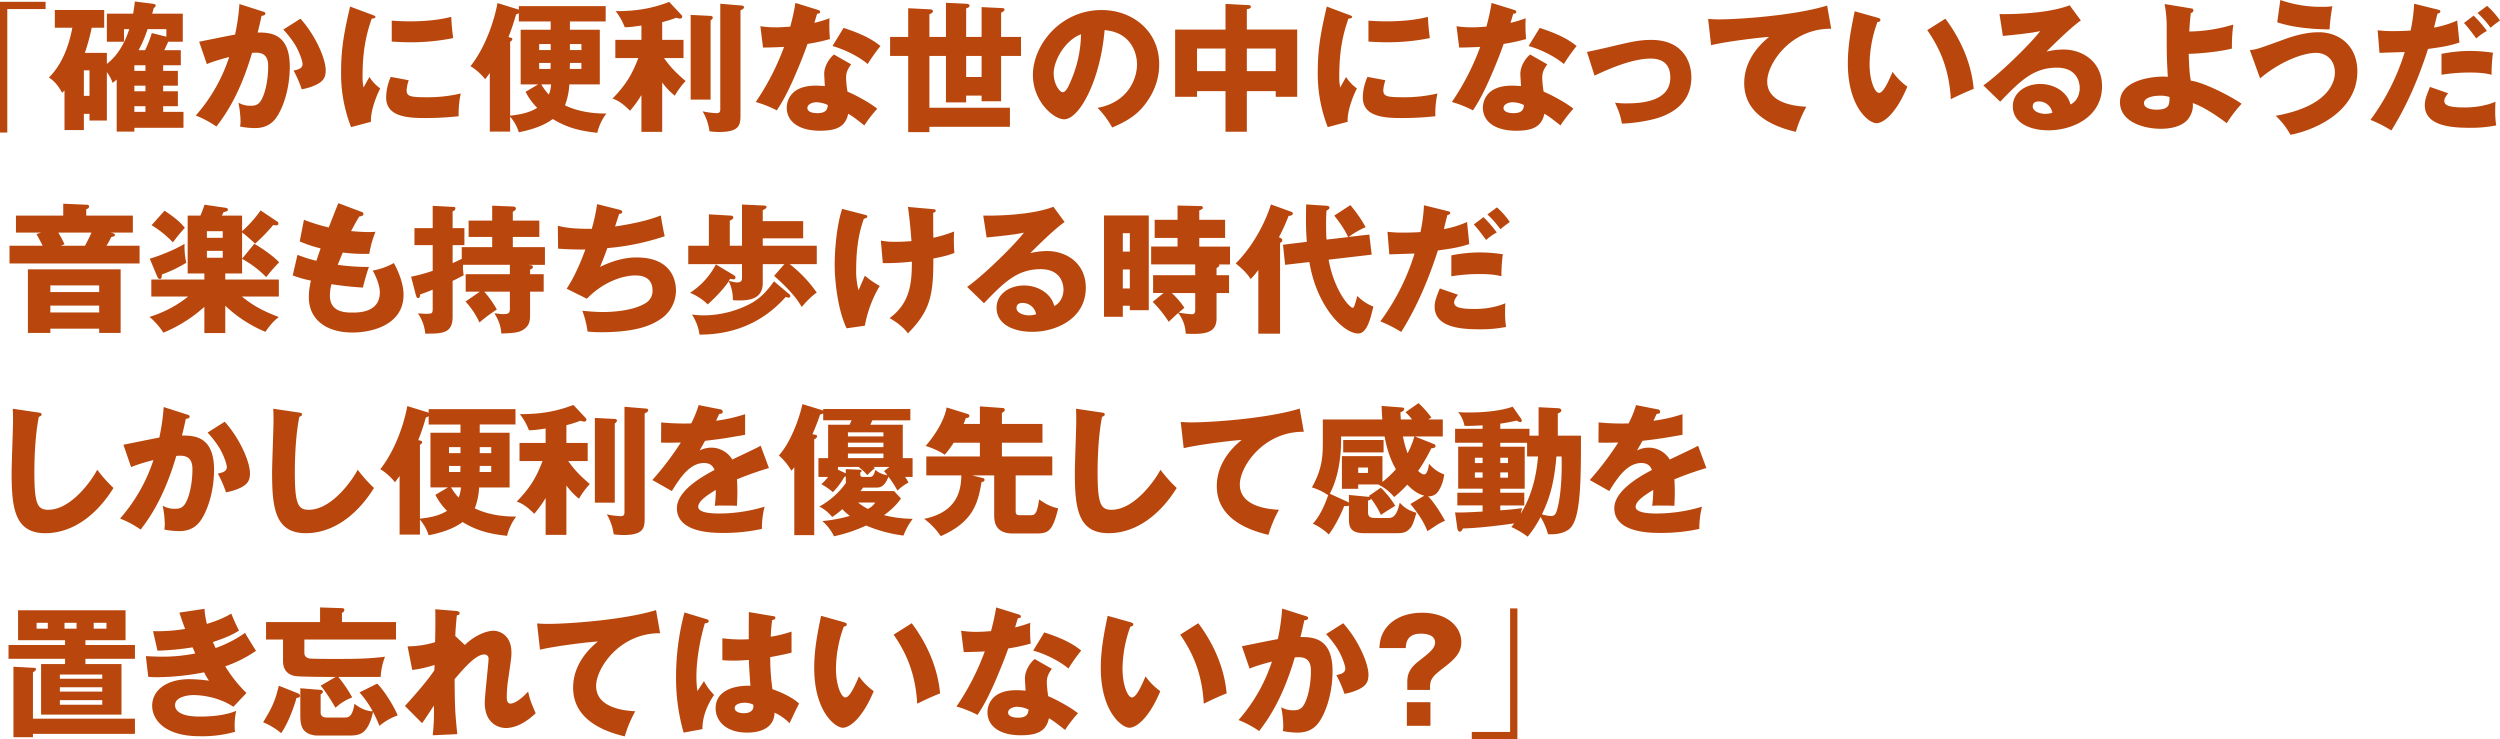 <svg xmlns="http://www.w3.org/2000/svg" width="1478" height="437" viewBox="0 0 1478 437">
  <defs>
    <style>
      .cls-1 {
        fill: #b9460c;
        fill-rule: evenodd;
      }
    </style>
  </defs>
  <path id="catch_intro01.svg" class="cls-1" d="M1072.96,5604.35h-22.65v73.01H1046v-77.3h26.96v4.29Zm78.2,36.55v8.74h-8.71v3.3h8.71v8.83h-8.71v3.38h12.02v9.41h-29.03v2.23h-10.45v-30.78a21.325,21.325,0,0,1-2.41,1.98,23.062,23.062,0,0,0-3.4-6.35v28.63H1098.9v-3.96h-3.32v9.57h-11.45v-23.43c-0.33.41-1.08,1.07-1.41,1.4-0.83-1.48-3.48-6.43-7.8-8.99,7.88-7.92,11.78-18.65,13.86-29.45h-10.37v-10.48h29.2v10.48h-7.39a118.445,118.445,0,0,1-4.06,14.84h13.02v6.52c8.55-6.52,11.95-16.74,13.27-20.54h-3.15v7.43h-10.12v-16.59h15.52c0.41-2.22.91-5.69,0.99-7.18l10.62,1.32c1.08,0.17,1.74.42,1.74,1.16a1.882,1.882,0,0,1-1.16,1.32c-0.25,1.07-.66,2.39-0.91,3.38h18.08v16.59h-8.63c-0.66,1.56-.91,2.06-2.32,5.03h9.79v8.91h-10.45v3.3h8.71Zm-55.58-.33v15.1h3.32v-15.1h-3.32Zm36.41,0.33v-3.3h-6.55v3.3h6.55Zm-6.55,8.74v3.3h6.55v-3.3h-6.55Zm6.55,12.13h-6.55v3.38h6.55v-3.38Zm12.36-41.08v-4.46h-11.11a72.274,72.274,0,0,1-5.31,12.46h3.82a60.478,60.478,0,0,0,3.98-10.15Zm56.88-14.94c0.92,0.25,1.66.5,1.66,1.24,0,1.16-1.74,1.32-2.24,1.32-1.24,5.61-1.74,7.76-2.32,9.9,7.13,0,18.99.25,18.99,20.21,0,13.62-4.31,25.25-8.29,30.53-1.41,1.9-4.81,5.77-12.28,5.77a44.6,44.6,0,0,1-8.79-.91,25.349,25.349,0,0,0,.25-3.05,62.205,62.205,0,0,0-1.24-11.05,13.854,13.854,0,0,0,7.21,1.81c2.24,0,3.57-.33,4.9-1.56,2.82-2.48,5.47-11.72,5.47-21.95,0-8.5-5.97-8-9.54-7.76-6.55,22.36-14.35,34.9-21.07,43.56a59.037,59.037,0,0,0-12.19-6.51,98.54,98.54,0,0,0,19.74-34.57c-3.98.99-10.53,2.89-13.19,4.21l-4.56-13.28c3.4-.66,18.17-3.72,21.23-4.21a124.454,124.454,0,0,0,2.58-18.07Zm22.4,4.29c9.12,10.15,14.93,23.93,14.93,30.45,0,4.29-1.41,6.6-5.89,8.74a32.34,32.34,0,0,1-8.29,2.56,67.271,67.271,0,0,0-4.81-11.06c2.24-.49,5.3-1.15,5.3-3.79,0-2.06-2.07-7.51-4.31-11.31a60.951,60.951,0,0,0-7.05-9.15Zm42.11-2.39c1.58,0.58,2.24.82,2.24,1.4,0,0.74-1.65.91-2.24,0.99-2.48,7.35-5.39,16.75-5.39,34.08a28.843,28.843,0,0,0,.58,6.6c0.5-.91,2.49-4.54,3.49-6.19a24.157,24.157,0,0,0,6.38,6.76c-2.07,3.88-5.89,13.45-5.47,19.72l-11.78,3.14a86.6,86.6,0,0,1-5.89-33c0-14.94,2.32-25.17,5.31-38.28Zm21.9,38.78a22.129,22.129,0,0,0-1.24,5.85c0,3.63,1.99,4.21,11.53,4.21a84.843,84.843,0,0,0,20.49-2.23,54.314,54.314,0,0,0-1.25,13.45,175.78,175.78,0,0,1-20.98,1.07c-12.36,0-21.9-2.14-21.9-12.21a30.463,30.463,0,0,1,2.73-12.12Zm-10.04-35.23c2.5,0.16,5.81.41,10.79,0.41,13.69,0,21.23-1.9,24.39-2.64a121.572,121.572,0,0,0,1.16,12.54,124.012,124.012,0,0,1-25.55,2.48c-4.89,0-8.13-.25-10.79-0.42V5611.2Zm105.33,5.36h17.67v32.34h-18a41.13,41.13,0,0,1-2.58,12.38c8.38,4.04,17.51,4.86,24.47,4.86a30.676,30.676,0,0,0-5.39,11.39c-7.54-.91-16.42-2.06-26.29-8.17-4.15,3.05-9.87,5.78-20.08,7.84a25.5,25.5,0,0,0-5.14-9.24v8.83h-12.03v-34.66c-1.41,1.99-1.9,2.65-2.73,3.72-2.24-2.97-6.56-6.68-8.71-7.68,9.12-11.54,14.18-27.38,16-37.37l10.96,3.39a9.279,9.279,0,0,1,1.65.57v-2.14h51.35v9.07h-21.15v4.87Zm-11.37-4.87h-18.83v-4.95a5.159,5.159,0,0,1-1.65.83,130.1,130.1,0,0,1-4.48,13.36c1.74,0.42,2.32.5,2.32,1.24a2.181,2.181,0,0,1-1.33,1.49v43.72c6.39-.74,11.28-1.73,16.01-4.62a37.223,37.223,0,0,1-6.89-9.49l7.47-4.37h-10.37v-32.34h17.75v-4.87Zm0,13.37h-6.8v3.55h6.8v-3.55Zm-0.08,14.68c0-1.48.08-2.72,0.08-3.54h-6.8v3.54h6.72Zm-5.47,9.16a32.9,32.9,0,0,0,4.48,6.02,19.323,19.323,0,0,0,1.32-6.02h-5.8Zm16.84-9.16h6.88v-3.54h-6.8Zm0.08-11.13h6.8v-3.55h-6.8v3.55Zm54.56,48.34h-12.28v-21.78a69.111,69.111,0,0,1-6.72,9.32c-5.39-5.44-8.38-6.52-10.37-7.18,7.8-8.16,11.37-13.77,15.26-24h-13.6v-10.73h15.43v-8.49c-6.31.9-6.97,0.99-9.87,0.99a35.045,35.045,0,0,0-5.39-9.49c12.19,0,21.23-1.49,31.68-5.45l7.3,7.76a1.523,1.523,0,0,1,.42.99,1.2,1.2,0,0,1-1.41,1.07,5.556,5.556,0,0,1-2.08-.49,77.827,77.827,0,0,1-8.37,2.64v10.47h12.6v10.73h-11.53c4.15,5.86,7.47,8.99,12.78,13.61a44.376,44.376,0,0,0-6.39,8.66,40.758,40.758,0,0,1-7.46-7.83v29.2Zm28.61-68.56a1.3,1.3,0,0,1,1.33.99,2.437,2.437,0,0,1-1.33,1.65v46.86h-11.78v-50.08Zm18.67-6.1a1.085,1.085,0,0,1,1.08.99c0,0.66-.42.99-2.08,1.89v61.96c0,5.7-.58,9.9-12.44,9.9a39.055,39.055,0,0,1-5.89-.41,30.859,30.859,0,0,0-4.06-11.8,47.734,47.734,0,0,0,8.12,1.07c0.92,0,2.33,0,2.33-2.22v-62.46Zm10.76,12.21a59.545,59.545,0,0,0,9.2.66c2.41,0,4.9-.17,8.46-0.41a126.234,126.234,0,0,0,3.07-14.03l13.03,4.04c1.16,0.33,1.57.66,1.57,1.32,0,0.99-1.32.99-1.74,0.99-0.25.58-1.33,4.38-1.66,5.45a70.171,70.171,0,0,0,8.96-2.73,86.836,86.836,0,0,0,.25,12.3,109.3,109.3,0,0,1-13.27,2.88c-1.16,3.39-3.98,10.98-8.46,21.12-4.4,9.91-7.47,14.86-9.71,18.16a66.21,66.21,0,0,0-12.44-4.95,148.442,148.442,0,0,0,16.76-32.59c-1.91.16-9.87,0.41-12.45,0.41Zm53.67,22.52c-2,2.81-2.99,4.62-2.99,8.09a57.925,57.925,0,0,0,.83,8.08c4.98,2.06,13.27,6.6,17.59,10.07a81.914,81.914,0,0,0-7.64,9.89c-6.3-4.94-7.05-5.44-9.54-6.92-1.57,7.75-7.05,10.06-16.59,10.06-13.19,0-19.74-5.86-19.74-13.61,0-1.57.33-13.04,17.09-13.04,2.32,0,3.98.17,5.47,0.25-0.08-.58-0.41-6.52-0.41-7.18,0-5.36,3.98-10.23,5.81-11.46Zm-20.58,22.44c-2.32,0-5.3,1.15-5.3,3.38,0,1.98,2.4,3.05,5.88,3.05,5.64,0,5.98-2.72,6.23-4.78A16.221,16.221,0,0,0,1528.62,5659.46Zm16.1-43.97c13.19,4.29,18.08,7.75,21.81,10.72a105.988,105.988,0,0,0-7.55,10.65c-4.89-4.21-13.19-8.5-20.82-10.65Zm38.21-11.63,12.86,0.65c0.66,0,1.74.17,1.74,1.16s-1.41,1.49-2.07,1.73v13.45h9.79v-20.21l11.94,0.57c0.91,0.09,1.99.17,1.99,1.33,0,0.65-1.08,1.15-1.99,1.4v16.91h9.13v-17.66l11.94,0.58c0.83,0,1.58.09,1.58,0.99,0,0.66-.92,1.24-1.99,1.74v14.35h11.77v11.22h-11.77v26.81h-11.53v-3.38h-9.13v4.04h-11.94v-27.47h-9.79v30.61h47.61v11.3h-47.61v3.14h-12.53v-45.05h-10.7v-11.22h10.7v-16.99Zm43.39,28.21h-9.13v12.46h9.13v-12.46Zm68.57,30.69c18-3.3,23.31-17.16,23.31-25.74,0-6.68-3.57-18.97-19.16-20.21-2.57,30.19-15.1,52.72-23.89,52.72-6.47,0-18.5-10.9-18.5-26.16,0-17.74,16.26-38.44,40.65-38.44,18.16,0,34.01,12.29,34.01,32.01,0,3.79-.34,14.35-9.79,25.49-5.06,5.86-10.95,8.91-18,11.96A53.486,53.486,0,0,0,1694.89,5662.76Zm-25.96-20.38c0,6.36,3.57,11.14,5.31,11.14,1.99,0,3.56-3.71,4.48-5.86a71.843,71.843,0,0,0,6.38-28.38C1675.48,5622.83,1668.93,5634.96,1668.93,5642.38Zm114.2,34.49h-12.61v-24.01h-16.84v3.38h-12.94v-39.76h29.78V5601.3l13.68,0.74a1.113,1.113,0,0,1,1.33.99c0,0.91-1.16,1.24-2.4,1.4v12.05h29.77v39.76h-12.69v-3.38h-17.08v24.01Zm-12.61-49.17h-16.84v13.36h16.84V5627.7Zm12.61,13.36h17.08V5627.7h-17.08v13.36Zm60.03-33.41c1.57,0.58,2.24.82,2.24,1.4,0,0.74-1.66.91-2.24,0.99-2.49,7.35-5.39,16.75-5.39,34.08a28.286,28.286,0,0,0,.58,6.6c0.49-.91,2.48-4.54,3.48-6.19a24.149,24.149,0,0,0,6.39,6.76c-2.08,3.88-5.89,13.45-5.48,19.72l-11.78,3.14a86.6,86.6,0,0,1-5.89-33c0-14.94,2.33-25.17,5.31-38.28Zm21.89,38.78a22.533,22.533,0,0,0-1.24,5.85c0,3.63,1.99,4.21,11.53,4.21a84.793,84.793,0,0,0,20.49-2.23,54.635,54.635,0,0,0-1.24,13.45,176.055,176.055,0,0,1-20.99,1.07c-12.36,0-21.9-2.14-21.9-12.21a30.367,30.367,0,0,1,2.74-12.12Zm-10.03-35.23c2.49,0.16,5.81.41,10.78,0.41,13.69,0,21.24-1.9,24.39-2.64a121.572,121.572,0,0,0,1.16,12.54,124.012,124.012,0,0,1-25.55,2.48c-4.89,0-8.13-.25-10.78-0.42V5611.2Zm52.07,3.3a59.7,59.7,0,0,0,9.21.66c2.4,0,4.89-.17,8.46-0.41a131.134,131.134,0,0,0,3.07-14.03l13.02,4.04c1.16,0.33,1.58.66,1.58,1.32,0,0.99-1.33.99-1.75,0.99-0.25.58-1.32,4.38-1.66,5.45a70.171,70.171,0,0,0,8.96-2.73,86.836,86.836,0,0,0,.25,12.3,109.3,109.3,0,0,1-13.27,2.88c-1.16,3.39-3.98,10.98-8.46,21.12-4.4,9.91-7.47,14.86-9.71,18.16a65.943,65.943,0,0,0-12.44-4.95,148.011,148.011,0,0,0,16.76-32.59c-1.91.16-9.88,0.41-12.45,0.41Zm53.67,22.52c-1.99,2.81-2.99,4.62-2.99,8.09a57.925,57.925,0,0,0,.83,8.08c4.98,2.06,13.27,6.6,17.59,10.07a81.664,81.664,0,0,0-7.63,9.89c-6.31-4.94-7.06-5.44-9.55-6.92-1.57,7.75-7.05,10.06-16.58,10.06-13.2,0-19.75-5.86-19.75-13.61,0-1.57.34-13.04,17.09-13.04,2.32,0,3.98.17,5.47,0.25-0.08-.58-0.41-6.52-0.41-7.18,0-5.36,3.98-10.23,5.81-11.46Zm-20.57,22.44c-2.33,0-5.31,1.15-5.31,3.38,0,1.98,2.4,3.05,5.89,3.05,5.64,0,5.97-2.72,6.22-4.78A16.176,16.176,0,0,0,1940.19,5659.46Zm16.09-43.97c13.19,4.29,18.08,7.75,21.81,10.72a107.644,107.644,0,0,0-7.55,10.65c-4.89-4.21-13.18-8.5-20.82-10.65Zm27.93,14.19c3.23-.58,12.2-2.64,16.59-3.71,9.21-2.15,14.43-3.39,21.4-3.39,18.83,0,23.73,13.12,23.73,22.11,0,12.79-8.13,19.89-18.25,23.52-5.81,2.06-15.35,3.63-22.82,3.87-0.91-5.03-1.82-7.34-4.06-12.37a47.861,47.861,0,0,0,6.97.41c12.11,0,25.71-2.56,25.71-15.26,0-8.91-5.72-11.22-11.53-11.22-11.61,0-26.38,6.85-33.26,10.06Zm144.39-13.7c-23.72-.25-37.82,20.46-37.82,31.19,0,13.69,18.74,14.68,23.14,14.93a72.325,72.325,0,0,0-6.22,14.85c-14.52-3.38-30.52-11.06-30.52-28.79,0-15.18,11.44-24.67,14.68-27.31-6.47.33-26.8,2.97-34.26,4.87l-1.75-15.51c1.83,0.08,3.57.25,6.23,0.25,12.19,0,45.29-2.31,64.12-8.17Zm27.43-6.51c0.75,0.24,1.66.49,1.66,1.23,0,1.08-.99,1.24-1.74,1.32a73.572,73.572,0,0,0-4.64,24.84c0,10.06,3.15,17.07,5.56,17.07,2.65,0,5.8-7.26,8.04-12.46a37.56,37.56,0,0,0,8.71,8.75c-6.63,16.01-14.19,21.62-18.25,21.62-4.65,0-16.92-9.82-16.92-35.31,0-10.56,1.82-20.22,4.06-30.86Zm40.07,0.57c9.13,12.21,15.35,26.24,16.76,41.5-4.9,1.9-10.79,4.7-13.52,6.11-1-17.5-6.14-29.54-13.94-40.84Zm80.11,1.08c-5.64,3.71-18.5,16.5-20.32,18.39a45.051,45.051,0,0,1,9.95-1.24c11.28,0,22.89,7.1,22.89,21.7,0,18.15-17.34,26.07-31.68,26.07-10.71,0-21.07-4.2-21.07-14.19,0-8.16,7.63-13.2,16.25-13.2,7.81,0,15.93,4.38,17.84,12.13,5.47-2.72,5.47-9.07,5.47-9.73,0-1.98-.66-12.05-13.52-12.05-14.02,0-21.98,8.17-33.51,20.13l-9.95-9.65c9.54-6.6,28.04-24.75,33.59-32.09-2.65.57-5.47,1.23-22.06,2.88l-1.99-12.95c3.23,0.08,27.21.33,41.47-5.2Zm-24.97,47.85c-2.82,0-3.48,1.56-3.48,2.96,0,3.14,4.64,4.38,7.46,4.38a14.068,14.068,0,0,0,4.15-.66A8.139,8.139,0,0,0,2251.24,5658.97Zm90.06-55.03c0.75,0.08,1.41.25,1.41,1.15a1.548,1.548,0,0,1-1.49,1.57c-0.67,6.02-.83,9.07-0.91,10.97a93.1,93.1,0,0,0,26.04-4.12,91.3,91.3,0,0,0-.83,14.19c-7.88,2.06-20.4,3.05-25.55,3.13,0.09,3.22.34,12.13,1.25,15.84,8.04,1.08,24.55,9.74,30.03,13.7a78.591,78.591,0,0,0-8.8,11.47c-1.9-1.49-12.35-9.33-20.07-11.88a13.155,13.155,0,0,1-3.32,10.06c-4.48,4.87-12.94,5.12-15.51,5.12-10.45,0-24.22-4.21-24.22-15.76,0-12.21,16.59-15.1,26.04-15.1a13.6,13.6,0,0,1,2.24.17c-0.66-11.97-.66-12.71-0.66-29.79a71.485,71.485,0,0,0-1.24-13.28Zm-18.49,51.64c-4.4,0-9.3,1.32-9.3,4.38,0,3.79,6.55,3.87,7.22,3.87,7.88,0,7.88-3.05,7.88-7.5A17.384,17.384,0,0,0,2322.81,5655.58Zm53.31-26.97c3.73-.34,5.14-0.83,17.83-5.45,5.14-1.9,13.77-5.11,22.9-5.11,12.11,0,22.81,8.08,22.81,23.1,0,25.57-28.54,35.55-39.57,37.53a43.507,43.507,0,0,0-8.71-11.22c31.36-5.61,35.01-20.04,35.01-25.57,0-6.85-4.48-11.64-11.28-11.64-7.14,0-20.74,4.79-32.94,15.1Zm18-29.62a72.062,72.062,0,0,0,24.64,4.04,43.118,43.118,0,0,0,6.13-.33,112.1,112.1,0,0,0-1.65,13.7c-18.09-.25-26.71-2.89-30.94-4.21Zm93.21,5.69c0.66,0.17,1.41.33,1.41,1.07,0,0.91-1.16,1.16-1.65,1.24-0.42,1.32-1.83,7.18-2.08,8.33a60.021,60.021,0,0,0,13.69-4.2l1.32,13.03c-6.55,2.14-10.86,2.72-18.58,3.8-5.39,16.83-12.27,33.16-21.65,48.18a82.455,82.455,0,0,0-12.36-6.28,133,133,0,0,0,20.24-40.09c-2.32.08-12.86,0.41-14.93,0.49l-1.07-13.36a72.51,72.51,0,0,0,9.37.5c3.15,0,6.97-.09,10.12-0.34a95.877,95.877,0,0,0,2.07-15.84Zm5.97,49.42c-1.16,1.65-2.24,3.05-2.24,4.45,0,2.64,2.41,3.96,12.03,3.96,1.91,0,10.37,0,18.25-3.38-0.08,1.57-.17,2.56-0.17,4.79a55.8,55.8,0,0,0,.58,9.23,75.7,75.7,0,0,1-15.01,1.41c-9.95,0-27.2-.5-27.2-13.37,0-3.05.91-5.52,3.06-10.8Zm-3.89-23.27a90.54,90.54,0,0,1,17.08-1.73,98.02,98.02,0,0,1,13.36,1.07,94.969,94.969,0,0,0-.83,13.04c-1.49-.41-4.9-1.32-12.77-1.32a102.833,102.833,0,0,0-16.84,1.32v-12.38Zm18.99-22.6a73.665,73.665,0,0,1,7.88,9.07,28.951,28.951,0,0,0-6.3,4.46c-4.73-6.44-6.31-8.17-7.3-9.16Zm7.97-5.78a48.666,48.666,0,0,1,7.63,8.67,59.74,59.74,0,0,0-5.56,4.29,59.615,59.615,0,0,0-7.72-8.75Zm-1391.83,124v10.07h-13.19c1.24,0.24,2.57.49,2.57,1.32,0,0.74-.25.82-2.16,1.32a40.661,40.661,0,0,1-2.82,5.11h19.58v10.48h-76.9v-10.48h19.58c-1.58-3.13-1.91-3.87-3.65-6.85l2.74-.9h-14.85v-10.07h27.95v-7.01l13.61,0.58c0.74,0,1.66.08,1.66,1.07,0,1.07-1.08,1.4-1.66,1.57v3.79h27.54Zm-48.78,66.83v2.55h-13.27v-37.61h54.83v37.61h-12.69v-2.55h-28.87Zm28.87-21.62v-3.96h-28.87v3.96h28.87Zm0,12.05v-4.05h-28.87v4.05h28.87Zm-8.38-39.44c2.32-4.45,2.57-4.95,3.82-7.75h-19.58c1.91,3.21,2.9,5.28,3.65,6.84l-2.24.91h14.35Zm107.15,18.57a61.582,61.582,0,0,0-14.27-10.81v8.66h-9.95v3.55h31.68v10.06h-21.89c7.13,5.78,13.02,8.75,21.89,12.13-1.91,1.48-4.06,3.13-7.96,8.75a78.018,78.018,0,0,1-23.72-15.43v16.17h-12.36v-15.51a83.645,83.645,0,0,1-24.23,15.26,41.258,41.258,0,0,0-8.21-9.32,69.284,69.284,0,0,0,22.9-12.05h-21.82v-10.06h31.36v-3.55h-9.87v-34.24h7.54a63.676,63.676,0,0,0,2.41-6.43l12.36,1.81c0.91,0.17,1.49.41,1.49,1.07,0,0.75-.66,1.16-2.57,1.49-0.33.74-.83,1.57-0.99,2.06h11.94v9.24a73.642,73.642,0,0,0,10.95-12.29l9.45,6.35a1.72,1.72,0,0,1,1.08,1.49c0,0.41-.33.99-1.41,0.99a11.751,11.751,0,0,1-1.65-.25,104.28,104.28,0,0,1-10.7,11.05c-5.31-4.78-5.81-5.19-7.72-6.59v15.5l7.22-8.82c5.39,3.13,11.69,7.67,14.68,10.97A89.6,89.6,0,0,0,1203.4,5762.84Zm-61.72-1.57c0,1.4-.08,2.64-1.24,2.64-0.75,0-1.16-.66-1.66-1.82l-4.23-10.15c5.56-1.64,15.01-5.36,20.57-8.82a43.947,43.947,0,0,0,1,11.22A78.261,78.261,0,0,1,1141.68,5761.27Zm6.56-18.98a61.86,61.86,0,0,0-12.61-10.15l7.63-8.58c4.81,3.14,8.96,6.28,12.03,10.15A89.831,89.831,0,0,0,1148.24,5742.29Zm29.44-6.6h-9.37v3.88h9.37v-3.88Zm0,11.63h-9.37v4.05h9.37v-4.05Zm81.77-23.18c0.91,0.33,1.41.58,1.41,1.32,0,1.16-1.41,1.4-2.41,1.49-0.91,1.4-1.9,3.05-4.89,8.66,4.4,0.41,8.63.58,10.37,0.58s2.9-.09,4.06-0.17a60.156,60.156,0,0,0-3.65,13.04,102.441,102.441,0,0,1-15.67-.75c-1,2.23-2.16,5.2-2.99,7.26a127.358,127.358,0,0,0,18.41,1.24c-1.57,4.46-2.9,9.65-3.56,12.21-5.06-.33-10.79-0.82-18.58-1.98a26.687,26.687,0,0,0-.92,6.68c0,10.07,9.38,10.07,13.44,10.07,3.57,0,16.09,0,16.09-11.96,0-5.28-3.81-12.29-4.23-12.87a39.886,39.886,0,0,0,12.53-4.46c1.99,3.63,5.72,11.47,5.72,18.73,0,18.15-19.24,22.36-30.11,22.36-16.67,0-25.88-8.58-25.88-20.71a40.162,40.162,0,0,1,1.25-9.98,70.61,70.61,0,0,1-10.79-3.06l2.82-12.2a79.271,79.271,0,0,0,11.2,3.54c0.33-1.07.91-2.88,2.49-7.34a72.864,72.864,0,0,1-12.36-4.12l2.49-12.79a103.967,103.967,0,0,0,14.68,4.53c0.83-2.22,4.81-12.29,5.64-14.35Zm70.23,47.28h-8.37V5761.1h26.13v-5.53h-27.71a28.465,28.465,0,0,0,.42,6.19c-1.66.83-3.24,1.73-6.56,3.3v21.2c0,9.99-6.22,9.99-16.17,9.99a25.3,25.3,0,0,0-4.32-11.97c0.34,0,4.24.25,4.49,0.25,4.22,0,4.22-.25,4.22-3.71v-10.56c-2.57,1.07-4.56,1.82-7.38,2.8-0.08.83-.16,2.15-1.24,2.15-0.83,0-1.08-.99-1.25-1.49l-2.9-11.13a105.233,105.233,0,0,0,12.77-3.47v-15.18h-10.78v-10.06h10.78v-13.2l12.28,0.66c0.5,0,1.16,0,1.16.9a1.92,1.92,0,0,1-1.66,1.65v9.99h6.97v10.06h-6.97v10.64c3.4-1.56,4.4-2.06,5.4-2.55v-6.93h17.99v-6.03h-13.93v-9.65h13.93v-8.82l12.12,0.49c0.83,0,1.9.25,1.9,1.15,0,0.99-.99,1.49-1.82,1.9v5.28h15.68v9.65h-15.68v6.03h18.99v10.47h-9.87l1.66,0.25c0.83,0.08,1.08.33,1.08,0.99,0,0.5-.33,1.16-1.66,1.57v2.72h8.05v10.32h-8.05v13.2c0,3.87-.08,7.42-5.23,9.98-2.07.99-5.14,1.4-11.77,1.56-0.33-4.53-1.5-7.67-4.07-11.96,2.99,0.33,3.9.5,4.98,0.5,2.99,0,4.15-.33,4.15-3.06v-10.22h-15.18a56.681,56.681,0,0,1,7.46,10.56,93.805,93.805,0,0,0-10.28,7.67,46.522,46.522,0,0,0-8.22-12.38Zm82.6-48.43c0.66,0.16,1.58.49,1.58,1.32,0,0.49-.42,1.07-1.83,1.15-1.82,5.61-1.99,6.19-2.4,7.43,9.2-1.41,18.33-3.14,27.04-6.52,0.41,2.72,1.49,8.99,2.32,12.29a144.308,144.308,0,0,1-33.93,7.02c-1.99,5.44-2.65,7.09-4.31,11.13,6.72-3.3,14.02-5.61,21.57-5.61,22.15,0,23.31,15.51,23.31,19.64a20.325,20.325,0,0,1-8.88,16.66c-4.4,2.97-12.69,7.92-35.67,7.92a75.12,75.12,0,0,1-7.71-.41,58.057,58.057,0,0,0-3.07-12.29c2.4,0.24,7.3.74,12.36,0.74,1.91,0,16.09,0,24.64-5.03a8.378,8.378,0,0,0,4.47-7.76c0-4.78-2.48-8.83-10.12-8.83-7.3,0-18.99,3.72-28.7,13.78l-11.94-5.94c5.97-8.91,10.45-21.45,11.03-23.18-7.22.08-12.94-.25-16.09-0.5l-0.17-13.52c5.39,1.32,10.12,1.81,20.08,1.81a110.618,110.618,0,0,0,3.15-14.6Zm116.6,21.28v10.89h-16.01a77.3,77.3,0,0,1,16.01,16.83c-3.48,2.23-7.63,6.93-8.87,8.5-2.08-3.38-5.15-8.5-16.35-18.4l6.06-6.93h-12.78v11.22c0,10.23-9.62,10.23-14.51,10.23a28.412,28.412,0,0,1-3.15-.16,26.125,26.125,0,0,0-2.41-11.22c-2.32,3.63-7.63,9.49-12.53,13.77-2.48-2.97-8.12-6.02-10.36-6.92a44.3,44.3,0,0,0,15.26-16.75l10.87,6.51a1.54,1.54,0,0,1,.74,1.16,1.147,1.147,0,0,1-1.24,1.15,8.453,8.453,0,0,1-1.99-.33c-0.25.5-.5,0.91-0.67,1.24,3.4,0.83,3.82.91,4.73,0.91,2.57,0,2.99-1.07,2.99-2.81v-8H1452.9v-10.89h12.19v-18.56l12.53,0.74c0.66,0,1.9.09,1.9,1.16,0,0.91-1.24,1.48-2.07,1.81v14.85h7.22v-24.34l12.94,0.58c0.66,0,1.57.17,1.57,0.99,0,0.58-1.08,1.24-2.24,1.73v6.52h23.89v10.15h-23.89v4.37h31.94Zm-16.51,28.47a1.674,1.674,0,0,1,.83,1.32,0.85,0.85,0,0,1-.99.9,6.6,6.6,0,0,1-1.66-.41c-5.81,6.27-20.99,22.36-51.01,22.27a28.149,28.149,0,0,0-4.49-11.87,54.291,54.291,0,0,0,7.47.49,60.382,60.382,0,0,0,26.71-6.68c6.06-3.14,10.04-7.43,14.35-13.45Zm44.94-46.78c0.99,0.24,1.41.41,1.41,0.99,0,0.99-1.41,1.23-1.99,1.32-3.49,9.57-4.56,19.8-4.56,29.95a43.611,43.611,0,0,0,1.41,12.37c0.58-1.32,3.15-7.34,3.73-8.58a54.56,54.56,0,0,0,8.79,6.02,70.17,70.17,0,0,0-8.79,23.51l-10.79,1.57c-5.22-10.89-7.05-27.8-7.05-37.7,0-5.28.58-21.12,4.4-32.92Zm39.65-3.39c1.57,0.17,2.24.17,2.24,0.99s-0.92,1.08-1.5,1.16c0,4.7,0,10.31.09,14.85a76.982,76.982,0,0,0,12.27-3.71,96.6,96.6,0,0,0,.17,12.7c-4.15,1.57-6.55,2.06-12.44,3.3,0.08,21.7-1.83,30.86-15.02,44.22-3.48-4.78-9.45-8.25-10.86-8.99,12.19-8.99,13.19-20.71,13.19-33.41a147.572,147.572,0,0,1-17.18.9l-1.16-13.36a40.984,40.984,0,0,0,8.8.74c0.83,0,4.14,0,9.29-.41-0.17-2.56-.92-12.62-2.08-20.21Zm78.45,7.68c-5.65,3.71-18.5,16.5-20.33,18.39a45.44,45.44,0,0,1,9.96-1.23c11.28,0,22.89,7.09,22.89,21.69,0,18.16-17.34,26.08-31.69,26.08-10.7,0-21.07-4.21-21.07-14.2,0-8.16,7.64-13.2,16.26-13.2,7.8,0,15.93,4.38,17.84,12.13,5.47-2.72,5.47-9.07,5.47-9.73,0-1.98-.66-12.05-13.52-12.05-14.02,0-21.98,8.17-33.51,20.13l-9.95-9.65c9.53-6.6,28.03-24.75,33.59-32.09-2.65.58-5.48,1.24-22.07,2.88l-1.99-12.95c3.24,0.09,27.21.33,41.48-5.2Zm-24.97,47.85c-2.82,0-3.49,1.56-3.49,2.97,0,3.13,4.65,4.37,7.47,4.37a13.74,13.74,0,0,0,4.15-.66A8.139,8.139,0,0,0,1650.44,5778.1Zm74.71-51.73v56.02h-11.2v-2.64h-4.14v6.51h-11.12v-59.89h26.46Zm-11.2,21.37v-10.89h-4.14v10.89h4.14Zm-4.14,10.56v11.22h4.14V5758.3h-4.14Zm55.41,3.38h7.38v10.56h-7.38v14.93c0,8.25-5.89,9.74-18.25,9.08a20.821,20.821,0,0,0-4.4-12.21c-0.99.82-4.81,4.45-5.64,5.2a70.074,70.074,0,0,0-9.46-11.8l6.39-5.2h-6.14v-10.56h24.89v-6.35h-26.05v-10.56h15.6v-5.12h-13.52v-10.72h13.52v-8.42l14.02,0.33a0.894,0.894,0,0,1,.91.99c0,0.66-.25.83-2.08,1.57v5.53h15.27v10.72h-15.27v5.12h18.17v10.56h-6.55a0.9,0.9,0,0,1,.25.57c0,0.33-.17.75-1.66,1.57v4.21Zm-12.61,10.56h-13.85a47.191,47.191,0,0,1,7.46,8.74c-0.99.83-1.33,1.08-3.4,2.81a72.871,72.871,0,0,0,7.71.99c1.75,0,2.08-.91,2.08-2.8v-9.74Zm50.16,24.01h-12.86v-37.71a34.271,34.271,0,0,1-4.56,5.45c-2.24-4.04-7.88-8.5-8.79-9.24,12.85-12.95,18.99-28.88,20.82-34.9l11.86,4.29a1.242,1.242,0,0,1,1.08,1.08c0,1.32-1.99,1.4-2.49,1.4a113.57,113.57,0,0,1-5.73,12.62c1.08,0.49,2,.91,2,1.82a1.6,1.6,0,0,1-1.33,1.48v53.71Zm40.23-57.09c-2.65-6.11-7.8-12.13-8.21-12.71l9.54-6.19a79.68,79.68,0,0,1,9.04,13.04,50.094,50.094,0,0,0-10.04,5.77l12.2-1.4,1.41,11.88-25.47,2.97c3.4,18.56,12.44,28.46,14.27,28.46,0.83,0,1.41-2.39,2.73-7.01a26.537,26.537,0,0,0,9.46,6.27c-1.66,7.02-3.73,15.92-8.96,15.92-8.79,0-24.63-16.17-28.86-42.24l-14.35,1.65-1.25-11.88,14.1-1.73c-0.58-6.6-.58-12.04-0.41-22.11l11.61,0.75c0.91,0.08,2.16.16,2.16,1.07,0,0.99-.83,1.4-1.74,1.81-0.17,2.56-.25,4.37-0.25,8.25,0,0.83,0,4.79.25,8.91Zm58.96-15.35c0.66,0.17,1.41.33,1.41,1.07,0,0.91-1.17,1.16-1.66,1.24-0.42,1.32-1.83,7.18-2.08,8.34a60.461,60.461,0,0,0,13.69-4.21l1.32,13.03c-6.55,2.15-10.86,2.72-18.58,3.8-5.39,16.83-12.27,33.16-21.65,48.18a82.737,82.737,0,0,0-12.35-6.27,133.29,133.29,0,0,0,20.23-40.1c-2.32.09-12.85,0.41-14.93,0.5l-1.08-13.37a71.009,71.009,0,0,0,9.38.5c3.15,0,6.97-.08,10.12-0.33a96.126,96.126,0,0,0,2.07-15.84Zm5.97,49.42c-1.17,1.65-2.24,3.05-2.24,4.45,0,2.64,2.4,3.96,12.03,3.96,1.9,0,10.36,0,18.24-3.38-0.08,1.57-.16,2.56-0.16,4.79a54.9,54.9,0,0,0,.58,9.24,76.931,76.931,0,0,1-15.02,1.4c-9.95,0-27.2-.49-27.2-13.37,0-3.05.91-5.52,3.07-10.8Zm-3.9-23.27a90.565,90.565,0,0,1,17.09-1.73,97.986,97.986,0,0,1,13.35,1.07,95.071,95.071,0,0,0-.83,13.04c-1.49-.41-4.89-1.32-12.77-1.32a102.968,102.968,0,0,0-16.84,1.32v-12.38Zm18.99-22.6a72.2,72.2,0,0,1,7.88,9.08,29.039,29.039,0,0,0-6.3,4.45c-4.73-6.43-6.3-8.17-7.3-9.16Zm7.97-5.78a48.615,48.615,0,0,1,7.63,8.67,61.091,61.091,0,0,0-5.56,4.29,59.59,59.59,0,0,0-7.71-8.75Zm-862.36,121.28c1.25,0.17,1.91.25,1.91,1.16,0,0.74-.58.99-1.58,1.4-1.99,9.74-2.65,22.77-2.65,32.75,0,18.73,1.82,22.2,8.21,22.2,14.19,0,26.71-19.06,28.95-23.68a85.09,85.09,0,0,0,9.62,10.8c-9.45,15.27-23.55,26.73-40.31,26.73-18.42,0-19.91-15.51-19.91-36.13,0-4.79.83-25.66,0.83-29.87,0-2.39,0-5.19-.17-7.58Zm87.82,1.16c0.91,0.24,1.66.49,1.66,1.23,0,1.16-1.74,1.32-2.24,1.32-1.24,5.61-1.74,7.76-2.32,9.91,7.13,0,18.99.24,18.99,20.21,0,13.61-4.31,25.24-8.29,30.52-1.41,1.9-4.81,5.78-12.28,5.78a44.6,44.6,0,0,1-8.79-.91,25.725,25.725,0,0,0,.25-3.05,61.644,61.644,0,0,0-1.25-11.06,13.917,13.917,0,0,0,7.22,1.82c2.24,0,3.57-.33,4.9-1.57,2.82-2.47,5.47-11.72,5.47-21.94,0-8.5-5.97-8.01-9.54-7.76-6.55,22.36-14.35,34.9-21.07,43.56a58.627,58.627,0,0,0-12.19-6.52,98.586,98.586,0,0,0,19.74-34.56c-3.98.98-10.53,2.88-13.19,4.2l-4.56-13.28c3.4-.66,18.17-3.71,21.23-4.21a125.885,125.885,0,0,0,2.58-18.07Zm22.4,4.29c9.12,10.14,14.93,23.92,14.93,30.44,0,4.29-1.41,6.6-5.89,8.74a31.921,31.921,0,0,1-8.29,2.56,65.927,65.927,0,0,0-4.82-11.05c2.25-.5,5.31-1.16,5.31-3.8,0-2.06-2.07-7.51-4.31-11.3a61.108,61.108,0,0,0-7.05-9.16Zm43.78-5.45c1.24,0.17,1.9.25,1.9,1.16,0,0.74-.58.99-1.57,1.4-2,9.74-2.66,22.77-2.66,32.75,0,18.73,1.83,22.2,8.21,22.2,14.19,0,26.71-19.06,28.95-23.68a85.267,85.267,0,0,0,9.63,10.8c-9.46,15.27-23.56,26.73-40.32,26.73-18.41,0-19.91-15.51-19.91-36.13,0-4.79.83-25.66,0.83-29.87,0-2.39,0-5.19-.16-7.58Zm106.98,11.96h17.66v32.34h-18a40.883,40.883,0,0,1-2.57,12.38c8.38,4.04,17.51,4.87,24.47,4.87a30.387,30.387,0,0,0-5.39,11.38c-7.55-.91-16.42-2.06-26.29-8.16-4.15,3.05-9.87,5.77-20.08,7.83a25.814,25.814,0,0,0-5.14-9.24v8.83h-12.03V5880.4c-1.41,1.98-1.91,2.64-2.74,3.71-2.23-2.97-6.55-6.68-8.71-7.67,9.13-11.55,14.19-27.39,16.01-37.37l10.95,3.38a8.345,8.345,0,0,1,1.66.58v-2.15h51.35v9.08h-21.15v4.86Zm-11.37-4.86h-18.83v-4.95a5.331,5.331,0,0,1-1.66.82,125.158,125.158,0,0,1-4.48,13.37c1.75,0.41,2.33.49,2.33,1.24a2.189,2.189,0,0,1-1.33,1.48v43.72c6.39-.74,11.28-1.73,16.01-4.62a37.145,37.145,0,0,1-6.89-9.48l7.47-4.38h-10.37v-32.34h17.75v-4.86Zm0,13.36h-6.8v3.55h6.8v-3.55Zm-0.08,14.69c0-1.49.08-2.72,0.08-3.55h-6.8v3.55h6.72Zm-5.48,9.15a33.507,33.507,0,0,0,4.48,6.03,19.158,19.158,0,0,0,1.33-6.03h-5.81Zm16.84-9.15h6.89v-3.55h-6.8Zm0.09-11.14h6.8v-3.55h-6.8v3.55Zm51.24,48.34h-12.28v-21.77a69.791,69.791,0,0,1-6.72,9.32c-5.39-5.45-8.38-6.52-10.37-7.18,7.8-8.17,11.37-13.78,15.27-24.01h-13.61v-10.72h15.43v-8.5c-6.3.9-6.97,0.99-9.87,0.99a34.94,34.94,0,0,0-5.39-9.49c12.19,0,21.23-1.48,31.68-5.44l7.3,7.75a1.523,1.523,0,0,1,.42.99,1.194,1.194,0,0,1-1.41,1.07,5.325,5.325,0,0,1-2.07-.49,75.172,75.172,0,0,1-8.38,2.64v10.48h12.6v10.72h-11.52c4.14,5.86,7.46,8.99,12.77,13.61a44.56,44.56,0,0,0-6.39,8.67,41.227,41.227,0,0,1-7.46-7.84v29.2Zm28.61-68.55a1.3,1.3,0,0,1,1.33.99,2.437,2.437,0,0,1-1.33,1.65v46.86h-11.77v-50.08Zm18.67-6.11a1.078,1.078,0,0,1,1.08.99c0,0.66-.42.99-2.08,1.9v61.96c0,5.69-.58,9.9-12.44,9.9a38.921,38.921,0,0,1-5.89-.42,30.765,30.765,0,0,0-4.06-11.79,47.857,47.857,0,0,0,8.12,1.07c0.92,0,2.33,0,2.33-2.23v-62.45Zm43.53,0.41a1.663,1.663,0,0,1,1.65,1.49c0,1.15-1.49,1.24-2.07,1.24l-1.91,4.04a89.183,89.183,0,0,0,17.17-3.88v12.21c-12.36,2.15-13.85,2.39-23.64,3.55-0.99,1.73-1.16,2.06-3.23,5.69a15.763,15.763,0,0,1,7.21-1.65,14.588,14.588,0,0,1,12.11,7.02c12.28-5.86,13.69-6.44,16.76-8.17l4.89,13.2a198.225,198.225,0,0,0-18.91,6.68c0.17,2.39.25,4.95,0.25,7.42,0,3.72-.17,6.03-0.25,8.25-2.65-.16-5.64-0.16-8.29-0.16a38.626,38.626,0,0,0-4.82.16,70.447,70.447,0,0,0,.59-9.4c-5.15,3.13-10.37,6.6-10.37,9.98,0,3.71,8.46,3.96,12.69,3.96a93.578,93.578,0,0,0,26.54-4.04,51.183,51.183,0,0,0-1.57,13.12,103.7,103.7,0,0,1-23.15,2.39c-5.55,0-27.12,0-27.12-14.6,0-9.74,13.19-17.9,22.23-22.61-1.33-3.63-4.23-4.12-6.22-4.12-8.63,0-14.43,9.24-19,16.58l-11.53-6.52a175.415,175.415,0,0,0,16.84-22.19c-4.48.16-8.13,0.16-11.69,0.08l0.08-11.96c2.57,0.25,7.38.66,13.02,0.66,2.41,0,3.4,0,4.73-.08a60.8,60.8,0,0,0,4.39-10.81Zm84.58,46.29c-0.5.66-.75,1.07-1.58,2.06h19.91l4.07,4.37c-1.58,2.23-3.82,5.36-10.04,9.9a74.015,74.015,0,0,0,17.01,2.15,40.024,40.024,0,0,0-5.48,9.9,83.958,83.958,0,0,1-22.06-5.94,88.948,88.948,0,0,1-19,6.35,29.075,29.075,0,0,0-6.89-8.99,85.375,85.375,0,0,0,16.26-3.05,39.567,39.567,0,0,1-4.48-3.96,50.81,50.81,0,0,1-5.97,4.61,23.085,23.085,0,0,0-7.63-6.18,45.913,45.913,0,0,0,15.84-14.11,4.222,4.222,0,0,1-.16-1.4v-2.31c-0.25.08-.5,0.16-0.83,0.24a41.561,41.561,0,0,1-6.8,9.08,38.851,38.851,0,0,0-6.81-4.7,37.486,37.486,0,0,0,3.99-4.29h-5.73v-11.14h5.73v-19.72h12.69l1.16-2.64h-16.76v-4.04a6.914,6.914,0,0,1-1.82.58c-1.33,4.04-3.32,8.99-4.56,11.71,1.9,0.25,2.82.58,2.82,1.16a2.224,2.224,0,0,1-1.75,1.73v56.76h-11.78v-40.09a17.951,17.951,0,0,1-1.74,1.97,36.047,36.047,0,0,0-7.38-8.99c6.72-7.42,11.86-21.03,13.94-30.36l11.53,3.55c0.24,0.08.49,0.16,0.74,0.25v-0.91h51.52v6.68h-22.48l-1.17,2.64h19.17v19.72h5.8v11.14h-4.4a36.789,36.789,0,0,1,2,3.3,28.849,28.849,0,0,0-6.56,4.78,60.723,60.723,0,0,0-5.31-8.25c-2.4,6.44-5.47,6.44-7.13,6.44h-7.88Zm15.59-12.21h-9.37a6.5,6.5,0,0,1,.75.74,51.22,51.22,0,0,0-4.48,4.12,26.07,26.07,0,0,0-4.9-4.61l0.34-.25h-12.78v1.65l4.07,1.89c0.16,0.09.41,0.17,0.58,0.25v-2.47l7.96,0.33c0.58,0,1.41.08,1.41,0.74a1.06,1.06,0,0,1-.83.82c0,2.07,0,2.73,1.91,2.73h3.32c2.15,0,2.65-.66,3.73-4.21,1.16,1.07,2.99,2.47,7.05,3.22a25.344,25.344,0,0,0-1.99-2.48Zm-24.55-18.07h20.99v-2.39h-20.99v2.39Zm20.99,3.71h-20.99v2.64h20.99v-2.64Zm0,6.44h-20.99v2.72h20.99v-2.72Zm-15.02,28.96a36.622,36.622,0,0,0,5.81,3.79,10.456,10.456,0,0,0,4.4-3.79h-10.21Zm67.58-16.01,6.31,1.57a1.06,1.06,0,0,1,.91.99c0,1.07-.74,1.15-1.74,1.32-2.08,11.55-4.23,23.34-24.14,32.01a43.094,43.094,0,0,0-9.79-10.23c20.74-4.21,21.74-18.4,21.98-25.66h-20.73v-11.22h31.68v-8.09H1609.8a54.336,54.336,0,0,1-5.31,7.1c-2.07-1.65-7.63-4.21-11.28-5.2,4.23-4.78,10.87-14.02,12.44-22.77l12.53,3.88a1.14,1.14,0,0,1,.91.99c0,1.07-.49,1.15-2.16,1.48-0.49,1.41-.74,2.23-1.24,3.39h9.62v-10.4l13.44,0.99a1.113,1.113,0,0,1,1.25,1.07c0,0.83-.42,1.08-1.66,1.82v6.52h23.97v11.13h-23.97v8.09h29.78v11.22h-21.65v20.87c0,1.74.25,2.64,2.4,2.64h6.89c2.48,0,3.56-2.06,4.56-9.32,4.48,3.05,6.88,4.29,11.28,5.28-3.23,13.2-5.64,14.85-12.61,14.85h-14.27c-10.28,0-10.95-6.85-10.95-10.73v-23.59h-12.94Zm76.38-37.21c1.24,0.17,1.91.25,1.91,1.16,0,0.74-.58.99-1.58,1.4-1.99,9.74-2.65,22.77-2.65,32.75,0,18.73,1.82,22.2,8.21,22.2,14.18,0,26.71-19.06,28.95-23.68a84.314,84.314,0,0,0,9.62,10.8c-9.46,15.27-23.56,26.73-40.31,26.73-18.42,0-19.91-15.51-19.91-36.13,0-4.79.83-25.66,0.83-29.87,0-2.39,0-5.19-.17-7.58Zm119.59,11.39c-23.72-.25-37.82,20.46-37.82,31.18,0,13.7,18.74,14.69,23.14,14.94a72.32,72.32,0,0,0-6.22,14.84c-14.52-3.38-30.53-11.05-30.53-28.79,0-15.18,11.45-24.67,14.68-27.3-6.47.32-26.79,2.96-34.25,4.86l-1.75-15.51c1.83,0.08,3.57.25,6.22,0.25,12.2,0,45.3-2.31,64.12-8.17Zm45.52,33.08a52.579,52.579,0,0,1,8.54,10.72c-1.24.75-6.8,4.13-8.46,5.37a49.1,49.1,0,0,0-5.89-9.66c-0.17.83-1,1-1.74,1.16v6.6c0,3.22,1.32,3.71,4.81,3.71h7.05c1.99,0,4.98,0,6.88-9.07,3.16,3.38,5.23,4.53,9.88,6.02-1.91,6.35-2.49,8.58-5.4,10.64-0.99.74-2.32,1.4-6.38,1.4h-19c-8.13,0-9.12-3.46-9.12-8.49v-7.92c-0.58.57-2.08,0.41-2.82,0.33-1.83,4.95-6.06,13.11-9.13,16.83a32.76,32.76,0,0,0-9.37-6.36c1.82-2.06,5.39-6.27,9.04-16.83a33.673,33.673,0,0,0-9.62-4.62c6.47-11.55,6.47-19.05,6.47-28.87v-11.3h35.17c-0.33-3.96-.33-5.94-0.42-8.01l11.95,0.91c0.66,0.08,1.41.17,1.41,0.91,0,0.91-.91,1.4-2.24,1.98,0.08,1.32.08,2.31,0.25,4.21h6.63a29.213,29.213,0,0,0-3.89-4.29l7.71-5.37a61.411,61.411,0,0,1,7.63,8.5c-0.99.58-1.33,0.83-1.82,1.16h8.54v10.06h-16.51l11.45,4.54a1.2,1.2,0,0,1,.75,1.07c0,1.07-1,1.24-2.49,1.4a102.424,102.424,0,0,1-7.8,13.37c1.41,1.24,2.57,2.06,3.48,2.06,1.91,0,2.66-3.79,2.99-6.35a20.5,20.5,0,0,0,8.96,6.35c-0.58,5.2-2.99,10.15-5.06,11.63a7.138,7.138,0,0,1-4.48,1.32c2.82,2.73,6.3,7.76,10.04,14.44a30.636,30.636,0,0,0-5.06,2.64c-4.07,2.72-4.56,2.97-5.39,3.55-2.33-6.6-7.55-13.12-10.04-16.09l8.21-4.95c-2.4-.66-5.56-1.81-10.04-6.51a69.385,69.385,0,0,1-7.79,7.34,27.545,27.545,0,0,0-9.21-7.34l0.16-.09h-12.19v2.56h-9.62v-19.31h23.97v15.27a68.479,68.479,0,0,0,7.96-7.51c-4.14-7.1-5.8-14.69-6.71-19.39h-25.72c0.17,6.27-.25,21.7-6.64,33.83l10.21,4.7a3.538,3.538,0,0,1,1.08.66v-4.62l11.28,1.07c0.33,0,.66.08,0.99,0.08a3.182,3.182,0,0,0-.5-0.57Zm1.65-28.21v7.34h-23.88v-7.34h23.88Zm-15.01,16.25v3.21h5.81v-3.21h-5.81Zm26.46-18.32a63.744,63.744,0,0,0,2.74,9.9,45.863,45.863,0,0,0,3.98-9.9h-6.72Zm80.19-.49v-16.83l11.36,0.57c1.33,0.09,2.08.41,2.08,1.41,0,0.74-.91,1.32-2.08,1.73v13.12h13.69c0,25.24,0,48.34-6.3,54.61-3.82,3.8-10.46,3.8-13.19,3.63a38.556,38.556,0,0,0-4.4-10.15,62.373,62.373,0,0,1-7.63,11.64,48.393,48.393,0,0,0-9.62-5.7c0.25-.33,1.08-1.31,1.66-2.14-19,2.64-27.13,2.89-30.28,2.97-0.41.74-.91,1.9-1.82,1.9s-1.33-.91-1.5-1.9l-1.33-9.49c3.07,0.17,7.14,0,16.26-.49v-3.63h-14.93v-7.51h14.93v-2.39h-14.43v-24.83h14.43v-2.32h-16.26v-8.24h16.26v-2.07c-4.31.25-6.88,0.41-10.7,0.33a18.518,18.518,0,0,0-3.73-8.17,52.006,52.006,0,0,0,6.39.25c15.09,0,23.72-2.56,25.79-3.46l4.98,7.09a1.958,1.958,0,0,1,.42,1.07,0.861,0.861,0,0,1-.83.99,3.941,3.941,0,0,1-2.08-.9c-4.14.9-6.72,1.4-9.79,1.81v3.06h17.26v4.04h5.39Zm-33.1,16.17v-3.14h-4.56v3.14h4.56Zm-4.56,5.52v3.14h4.56v-3.14h-4.56Zm30.86-17.49h-15.85v2.32h14.44v24.83h-14.44v2.39h14.19v7.51h-14.19v2.88c4.57-.32,9.29-0.74,12.95-1.32-0.34,1.08-.5,1.82-0.92,3.39,2.33-3.88,8.71-14.36,10.29-33.91h-6.47v-8.09Zm-11.28,11.97v-3.14h-4.57v3.14h4.57Zm-4.57,5.52v3.14h4.57v-3.14h-4.57Zm33.18-9.4c-1.49,18.07-4.89,26.4-8.54,34.24a23.491,23.491,0,0,0,5.23.99c1.99,0,2.9-.75,3.73-3.8,2.49-8.58,2.91-22.36,2.65-31.43h-3.07Zm59.71-27.89a1.665,1.665,0,0,1,1.66,1.49c0,1.15-1.49,1.24-2.07,1.24l-1.92,4.04a89.4,89.4,0,0,0,17.18-3.88v12.21c-12.36,2.15-13.85,2.39-23.64,3.55-1,1.73-1.17,2.06-3.24,5.69a15.819,15.819,0,0,1,7.22-1.65,14.588,14.588,0,0,1,12.11,7.02c12.28-5.86,13.68-6.44,16.76-8.17l4.89,13.2a196.2,196.2,0,0,0-18.91,6.68c0.16,2.39.25,4.95,0.25,7.42,0,3.72-.17,6.03-0.25,8.25-2.66-.16-5.64-0.16-8.3-0.16a38.447,38.447,0,0,0-4.81.16,70.891,70.891,0,0,0,.58-9.4c-5.14,3.13-10.37,6.6-10.37,9.98,0,3.71,8.47,3.96,12.69,3.96a93.593,93.593,0,0,0,26.55-4.04,51.648,51.648,0,0,0-1.58,13.12,103.612,103.612,0,0,1-23.14,2.39c-5.56,0-27.13,0-27.13-14.6,0-9.74,13.19-17.9,22.24-22.61-1.33-3.63-4.24-4.12-6.23-4.12-8.62,0-14.43,9.24-18.99,16.58l-11.53-6.52a176.37,176.37,0,0,0,16.84-22.19c-4.48.16-8.13,0.16-11.7,0.08l0.08-11.96c2.57,0.25,7.38.66,13.03,0.66,2.4,0,3.4,0,4.72-.08a61.179,61.179,0,0,0,4.4-10.81ZM1096.5,5980.31h29.28v8.17H1096.5v3.13h21.32v29.87h-47.53v-29.87h14.18v-3.13h-33.43v-8.17h33.43v-2.81h-27.79v-17.73h63.55v17.73H1096.5v2.81Zm29.28,43.56v8.99h-60.3v1.98h-11.53v-41.66l12.27,0.66a0.912,0.912,0,0,1,1.08.74c0,0.66-.58,1.16-1.82,1.9v27.39h60.3Zm-51.51-56.68h-6.64v3.47h6.64v-3.47Zm32.18,33.08v-2.47H1081.4v2.47h25.05Zm-25.05,5.04v2.55h25.05v-2.55H1081.4Zm0,7.59v2.72h25.05v-2.72H1081.4Zm2.74-42.24h7.13v-3.47h-7.13v3.47Zm17.25,0h7.55v-3.47h-7.55v3.47Zm65.51-11.72a48.477,48.477,0,0,0,1.41,8.91c8.38-2.56,12.03-4.7,14.44-6.11a100.256,100.256,0,0,0,4.56,10.07c-2.65,1.65-5.72,3.55-15.43,6.77,1.08,2.55,1.24,2.8,1.58,3.54a70.449,70.449,0,0,0,17.42-8.99c0.91,1.81,5.55,9.16,6.47,10.64a74.662,74.662,0,0,1-18.17,9.16,79.8,79.8,0,0,0,12.53,15.76l-7.72,8.17c-10.45-6.93-22.31-6.93-23.64-6.93-3.49,0-10.87,1.15-10.87,5.93,0,3.97,4.48,6.77,14.44,6.77,3.81,0,13.85-.08,21.73-3.38a37.5,37.5,0,0,0-.91,8.83,17.975,17.975,0,0,0,.25,3.54,70.493,70.493,0,0,1-20.83,2.64c-21.31,0-28.2-10.14-28.2-18.06,0-8.83,8.13-15.68,22.07-15.68a89.335,89.335,0,0,1,11.53.91,41.82,41.82,0,0,1-2.91-4.95,149.15,149.15,0,0,1-27.7,2.89,50.121,50.121,0,0,1-5.31-.25l-1.41-12.21c5.06,0.25,8.29.33,10.12,0.33a101.562,101.562,0,0,0,19.08-1.9c-0.42-.91-0.66-1.65-1.58-3.63a160.621,160.621,0,0,1-20.74,1.98l-2.65-11.55a100.175,100.175,0,0,0,19-1.32c-1.91-4.95-2.49-6.93-3.4-9.65Zm54.73,49.75c0.83,0.33,1.74.74,1.74,1.65,0,1.07-1.41,1.24-2.07,1.24-1.33,4.86-4.65,14.43-9.05,20.87a40.623,40.623,0,0,0-10.7-6.44c4.82-7.92,6.97-11.88,9.29-21.61Zm58.48-41.91v10.31h-54.17v7.76c0,0.9.08,2.64,2.66,3.38,1.16,0.33,12.94.33,15.26,0.33,11.94,0,20.24-.08,29.78-1.32a36.893,36.893,0,0,0-2.57,11.96h-25.05a79.1,79.1,0,0,1,8.21,12.13,29.367,29.367,0,0,0-9.87,6.1c-0.5-.74-4.81-8.49-8.8-13.03l8.88-5.2c-4.89,0-19.83,0-23.64-.5-1.99-.24-7.47-1.56-7.47-8.82v-12.79h-10.04v-10.31h31.94v-8.66l12.94,0.41c0.83,0,1.41.25,1.41,1.07a1.818,1.818,0,0,1-1.41,1.65v5.53h31.94Zm-11.12,36.38c4.32,4.21,10.29,14.03,12.11,18.81a33.238,33.238,0,0,0-10.78,6.19,76.724,76.724,0,0,0-3.82-8.33,28.847,28.847,0,0,1-2.48,7.67c-2.99,5.94-6.72,6.35-11.87,6.35h-18.66c-2.99,0-6.64-1.24-8.3-3.79-1.49-2.32-1.65-5.7-1.65-8.5v-15.67l12.02,0.98a1.266,1.266,0,0,1,1.33,1.08c0,0.66-.42.99-1.33,1.48v10.56c0,0.91,0,3.22,3.65,3.22h9.96c2.73,0,5.14,0,6.39-8.17,4.89,4.04,9.37,4.54,10.78,4.46a59.4,59.4,0,0,0-7.8-11.14Zm51.82-22.85c6.39-6.19,13.36-8.42,17.01-8.42,2.4,0,10.53,1.73,10.53,12.87,0,2.73-.08,3.3-2.07,16.92a69.794,69.794,0,0,0-.67,9.4c0,1.07,0,3.88,2.16,3.88,1,0,4.48-.58,10.45-7.1,1.17,4.95,1.41,5.7,4.48,12.79-7.46,7.18-13.85,8.75-17.58,8.75-4.65,0-12.53-2.98-12.53-14.94,0-4.12,2.24-23.43,2.24-25.82a2.434,2.434,0,0,0-2.57-2.72c-5.06,0-12.19,8.41-17.5,14.6,0.16,17.08.24,18.98,1.57,32.51l-14.51.66a115.576,115.576,0,0,0,.74-14.19v-3.39c-1.16,1.66-5.89,9.08-7.05,10.4l-10.12-10.15c11.86-12.95,15.93-18.89,17.42-21.12,0-.82.09-2.06,0.09-3.13a68.638,68.638,0,0,1-13.19,2.97l-2.74-13.95a57.067,57.067,0,0,0,16.26-2.47c0.16-5.61.25-16.58,0.08-19.47l12.11,0.99c0.91,0.08,2.32.25,2.32,1.4,0,0.91-1.07,1.07-1.66,1.24-0.66,6.52-.83,9.82-0.91,12.21Zm115.45-6.93c-23.73-.25-37.83,20.46-37.83,31.18,0,13.7,18.75,14.69,23.14,14.94a72.32,72.32,0,0,0-6.22,14.84c-14.51-3.38-30.52-11.05-30.52-28.79,0-15.18,11.44-24.66,14.68-27.3-6.47.33-26.79,2.97-34.26,4.86l-1.74-15.51c1.83,0.09,3.57.25,6.22,0.25,12.2,0,45.29-2.31,64.12-8.17Zm27.67-8.25a1.286,1.286,0,0,1,1.08,1.15c0,0.99-1.57,1.16-2.32,1.24-4.97,17-4.97,29.21-4.97,31.76a57.811,57.811,0,0,0,.58,8.25c1.07-1.56,2.82-4.2,3.89-5.85a34.469,34.469,0,0,0,5.98,8.16c-1.66,2.4-6.97,10.4-6.89,20.22l-11.11,2.06a115.893,115.893,0,0,1-4.48-33.25,148.028,148.028,0,0,1,4.97-37.78Zm39.41-1.82a1.007,1.007,0,0,1,1.08.91c0,0.99-1.17,1.24-1.91,1.32a90.692,90.692,0,0,0-.83,9.9,75.01,75.01,0,0,0,12.28-3.05v12.46c-1.91.49-5.73,1.4-12.61,2.64a134.04,134.04,0,0,0,1.32,18.97c6.39,2.15,12.7,5.53,15.76,8.5-1.32,2.39-3.81,7.75-5.64,11.63a29.325,29.325,0,0,0-8.87-6.27c-0.33,10.56-10.95,11.8-16.18,11.8-12.44,0-18.66-6.77-18.66-14.44,0-9.82,9.79-13.53,20.57-13.28-0.66-9.41-.75-10.48-0.91-15.26-4.73.41-8.13,0.41-9.54,0.41-2.65,0-4.4-.09-6.14-0.25v-12.95a88.392,88.392,0,0,0,15.6.58c0-3.47,0-10.73.08-16.09Zm-17.17,51.15c-1.83,0-5.81.58-5.81,3.14,0,2.14,2.74,3.05,5.39,3.05,0.67,0,5.64,0,5.64-4.04a2.3,2.3,0,0,0-.16-1.07A11.7,11.7,0,0,0,1486.17,6014.46Zm58.78-47.6c0.75,0.25,1.66.5,1.66,1.24,0,1.07-.99,1.24-1.74,1.32a73.458,73.458,0,0,0-4.65,24.83c0,10.07,3.16,17.08,5.56,17.08,2.66,0,5.81-7.26,8.05-12.46a37.56,37.56,0,0,0,8.71,8.75c-6.64,16-14.19,21.61-18.25,21.61-4.65,0-16.92-9.82-16.92-35.31,0-10.56,1.82-20.21,4.06-30.86Zm40.07,0.58c9.12,12.21,15.34,26.23,16.76,41.5-4.9,1.89-10.79,4.7-13.53,6.1-0.99-17.49-6.14-29.53-13.93-40.84Zm29.18,4.45a59.545,59.545,0,0,0,9.2.66c2.41,0,4.9-.16,8.46-0.41a126.192,126.192,0,0,0,3.07-14.02l13.03,4.04c1.16,0.33,1.57.66,1.57,1.32,0,0.99-1.32.99-1.74,0.99-0.25.58-1.33,4.37-1.66,5.44a71.452,71.452,0,0,0,8.96-2.72,86.725,86.725,0,0,0,.25,12.29,110.234,110.234,0,0,1-13.27,2.89c-1.17,3.38-3.99,10.98-8.46,21.12-4.4,9.9-7.47,14.85-9.71,18.15a66.894,66.894,0,0,0-12.44-4.95,147.561,147.561,0,0,0,16.75-32.59c-1.91.17-9.87,0.42-12.44,0.42Zm53.66,22.53c-1.99,2.8-2.98,4.62-2.98,8.08a58.262,58.262,0,0,0,.83,8.09c4.97,2.06,13.27,6.6,17.58,10.06a82.685,82.685,0,0,0-7.63,9.9c-6.3-4.95-7.05-5.44-9.54-6.93-1.57,7.76-7.05,10.07-16.59,10.07-13.19,0-19.74-5.86-19.74-13.62,0-1.57.33-13.03,17.09-13.03,2.32,0,3.98.16,5.47,0.25-0.08-.58-0.41-6.52-0.41-7.18,0-5.37,3.98-10.23,5.8-11.47Zm-20.57,22.44c-2.32,0-5.31,1.15-5.31,3.38,0,1.98,2.41,3.05,5.89,3.05,5.64,0,5.97-2.72,6.22-4.79A16.317,16.317,0,0,0,1647.29,6016.86Zm16.09-43.98c13.19,4.29,18.09,7.76,21.82,10.73a106,106,0,0,0-7.55,10.64c-4.89-4.21-13.19-8.5-20.82-10.64Zm50.99-6.02c0.75,0.25,1.66.5,1.66,1.24,0,1.07-.99,1.24-1.74,1.32a73.458,73.458,0,0,0-4.65,24.83c0,10.07,3.16,17.08,5.56,17.08,2.66,0,5.81-7.26,8.05-12.46a37.56,37.56,0,0,0,8.71,8.75c-6.64,16-14.19,21.61-18.25,21.61-4.65,0-16.92-9.82-16.92-35.31,0-10.56,1.82-20.21,4.06-30.86Zm40.07,0.58c9.12,12.21,15.34,26.23,16.75,41.5-4.89,1.89-10.78,4.7-13.52,6.1-0.99-17.49-6.14-29.53-13.93-40.84Zm63.26-4.29c0.92,0.24,1.66.49,1.66,1.24,0,1.15-1.74,1.31-2.24,1.31-1.24,5.62-1.74,7.76-2.32,9.91,7.13,0,19,.24,19,20.21,0,13.61-4.32,25.25-8.3,30.52-1.41,1.9-4.81,5.78-12.28,5.78a44.6,44.6,0,0,1-8.79-.91,25.536,25.536,0,0,0,.25-3.05,62.276,62.276,0,0,0-1.24-11.06,13.756,13.756,0,0,0,7.21,1.82c2.24,0,3.57-.33,4.9-1.57,2.82-2.47,5.47-11.71,5.47-21.94,0-8.5-5.97-8.01-9.54-7.76-6.55,22.36-14.35,34.9-21.07,43.56a58.627,58.627,0,0,0-12.19-6.52,98.586,98.586,0,0,0,19.74-34.56c-3.98.99-10.53,2.88-13.19,4.2l-4.56-13.28c3.4-.66,18.17-3.71,21.24-4.21a125.646,125.646,0,0,0,2.57-18.06Zm22.4,4.29c9.12,10.15,14.93,23.92,14.93,30.44,0,4.29-1.41,6.6-5.89,8.74a32.2,32.2,0,0,1-8.29,2.57,66.9,66.9,0,0,0-4.81-11.06c2.24-.5,5.3-1.16,5.3-3.8,0-2.06-2.07-7.51-4.31-11.3a60.453,60.453,0,0,0-7.05-9.16Zm37.89,39.43v-4.86c0-4.62,1.57-8.09,6.72-12.13,6.47-5.03,9.7-7.59,9.7-11.06,0-4.86-6.3-5.2-8.38-5.2-8.46,0-8.79,5.86-8.96,8.5h-15.59c0.25-3.3.58-7.18,3.73-11.55,6.06-8.16,16.26-9.32,21.49-9.32,14.85,0,23.22,8.25,23.22,17.33,0,5.77-2.82,9.4-10.53,15.26-5.89,4.54-7.96,6.43-7.96,11.38v1.65h-13.44Zm-0.25,7.26h13.93v13.95h-13.93v-13.95Zm38.38,17.57h22.65v-73.01h4.31V6036h-26.96v-4.3Z" transform="translate(-1046 -5599)"/>
</svg>
